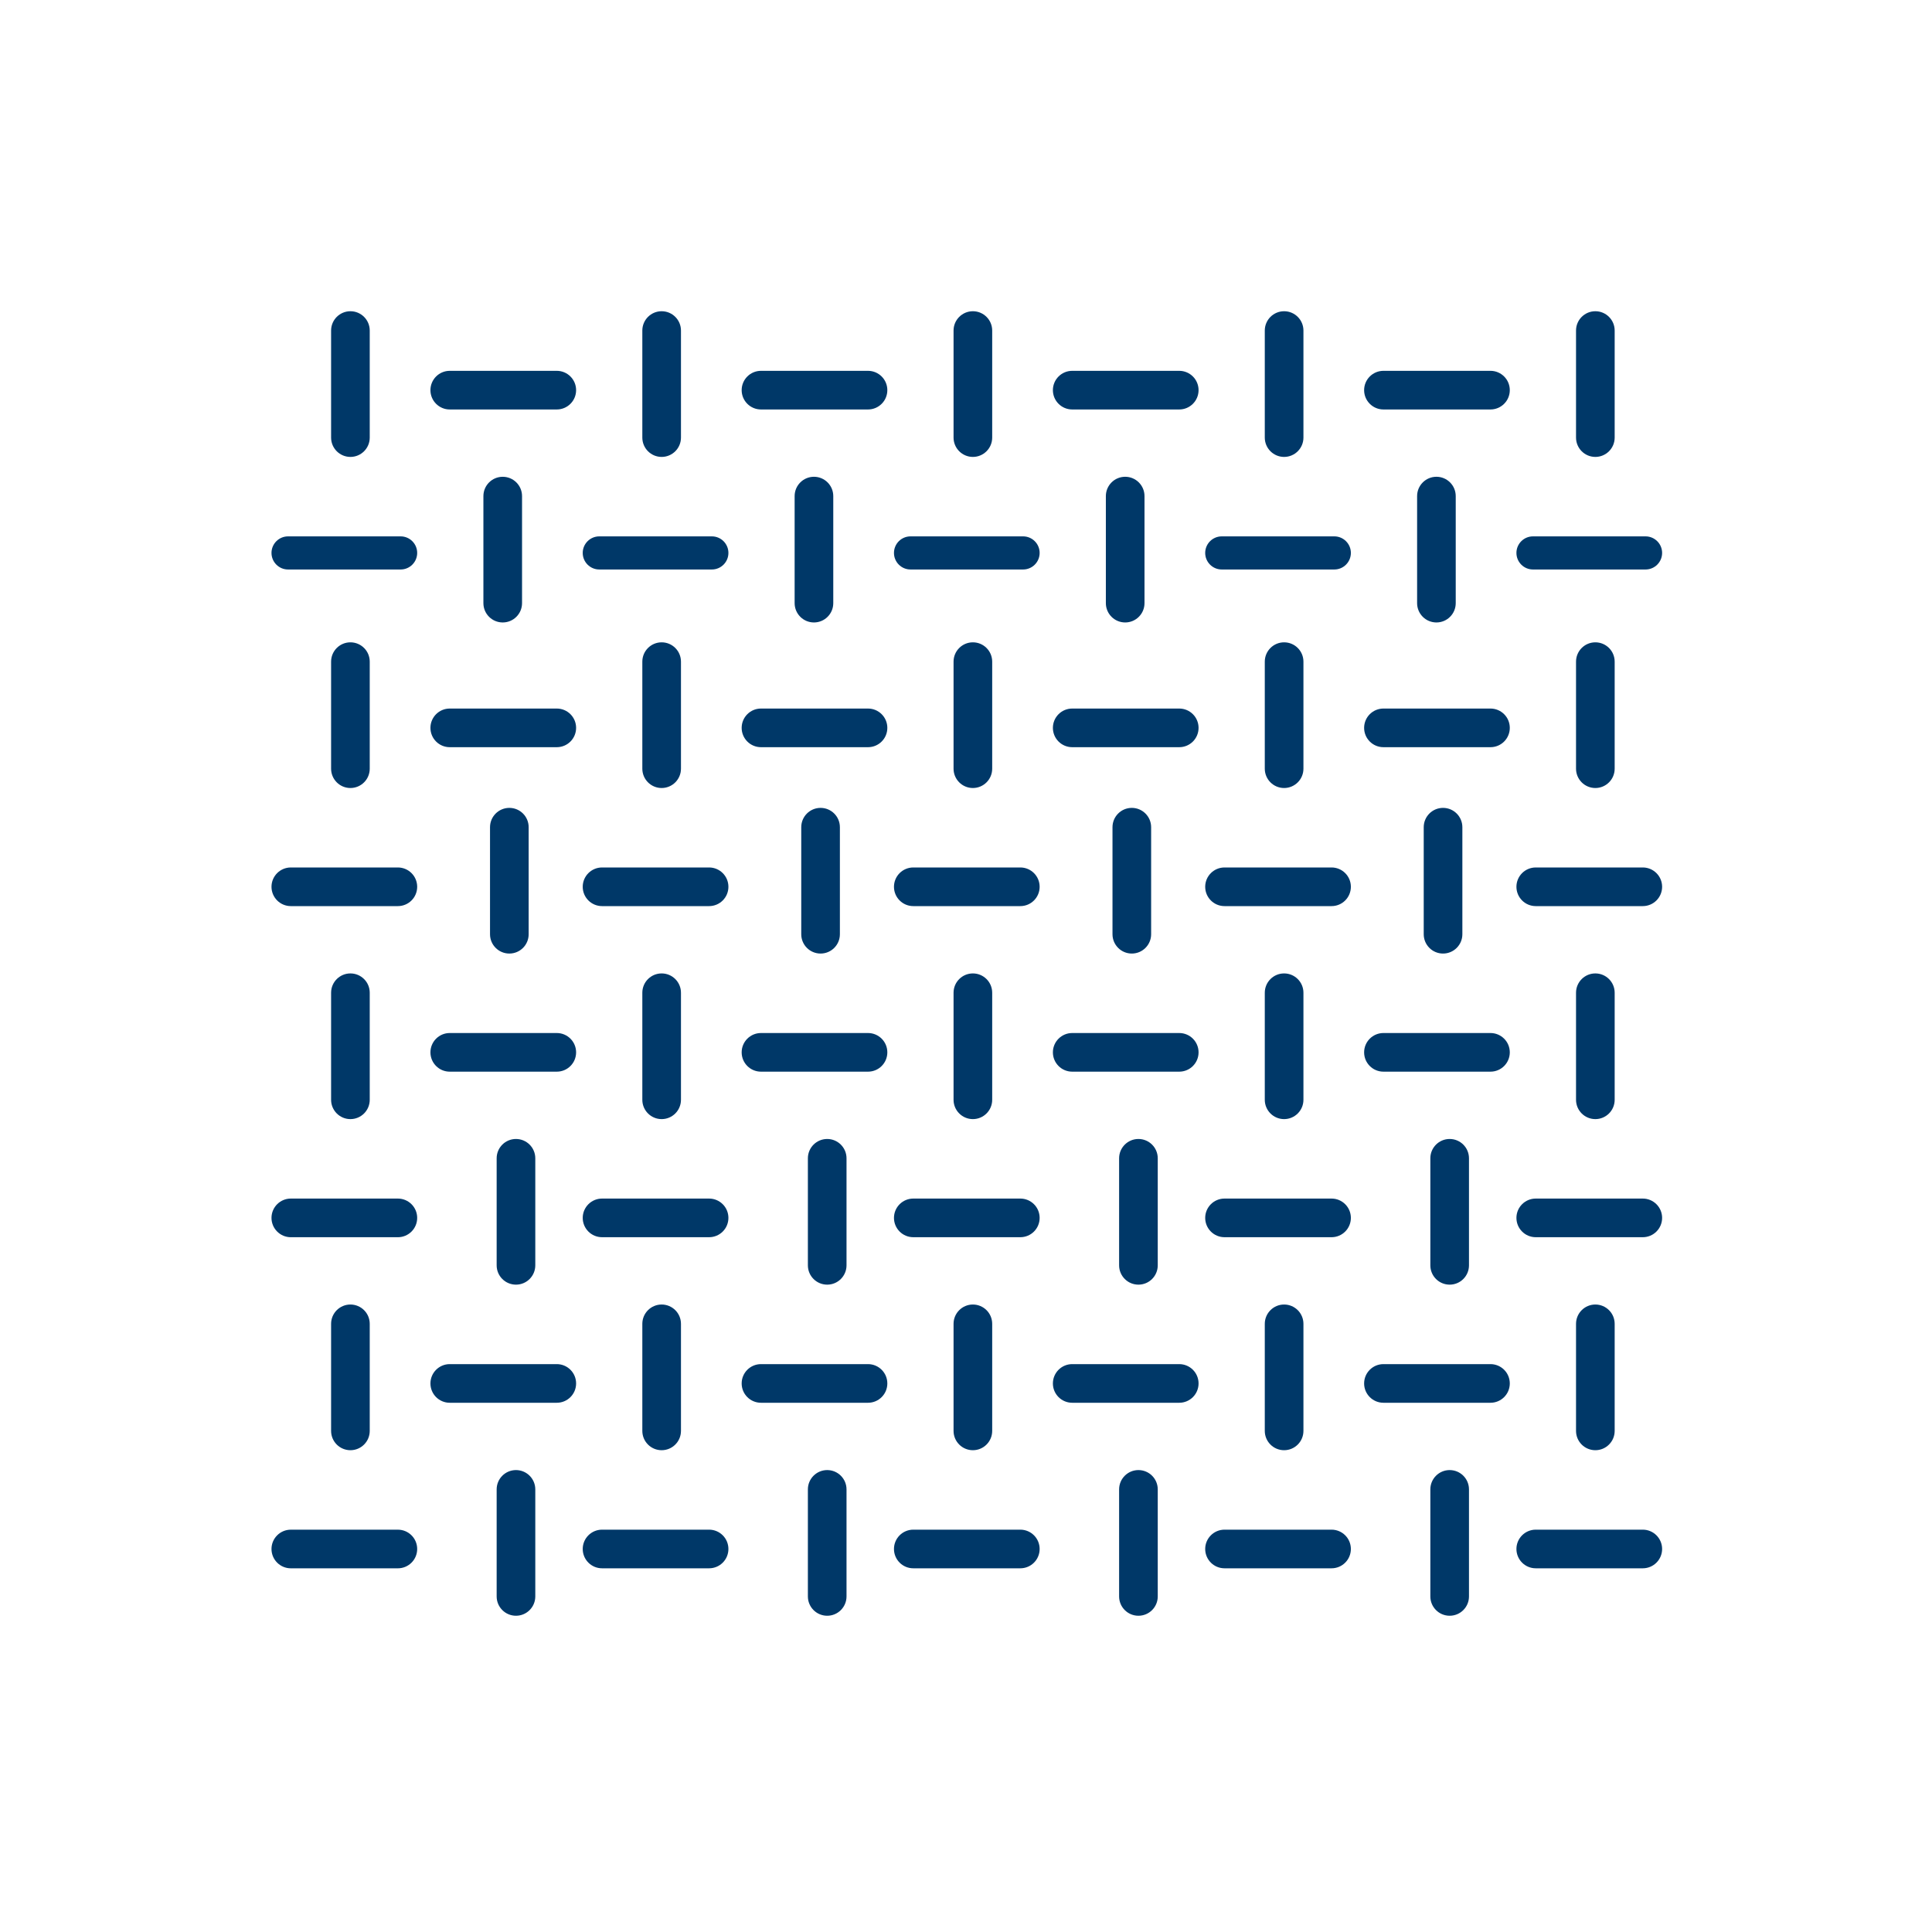 <?xml version="1.0" encoding="UTF-8"?>
<svg xmlns="http://www.w3.org/2000/svg" width="120" height="120" viewBox="0 0 120 120" fill="none">
  <path fill-rule="evenodd" clip-rule="evenodd" d="M41.096 19.331C40.433 19.331 39.896 19.868 39.896 20.531V27.18C39.896 27.842 40.433 28.38 41.096 28.38C41.759 28.38 42.296 27.842 42.296 27.18V20.531C42.296 19.868 41.759 19.331 41.096 19.331ZM20.565 20.531C20.565 19.868 21.102 19.331 21.765 19.331C22.428 19.331 22.965 19.868 22.965 20.531V27.18C22.965 27.842 22.428 28.38 21.765 28.38C21.102 28.38 20.565 27.842 20.565 27.18V20.531ZM47.266 23.033C46.603 23.033 46.066 23.57 46.066 24.233C46.066 24.895 46.603 25.433 47.266 25.433H53.914C54.577 25.433 55.114 24.895 55.114 24.233C55.114 23.57 54.577 23.033 53.914 23.033H47.266ZM27.934 23.033C27.272 23.033 26.735 23.57 26.735 24.233C26.735 24.895 27.272 25.433 27.934 25.433H34.583C35.246 25.433 35.783 24.895 35.783 24.233C35.783 23.57 35.246 23.033 34.583 23.033H27.934ZM65.397 24.233C65.397 23.57 65.934 23.033 66.597 23.033H73.245C73.908 23.033 74.445 23.57 74.445 24.233C74.445 24.895 73.908 25.433 73.245 25.433H66.597C65.934 25.433 65.397 24.895 65.397 24.233ZM85.928 23.033C85.265 23.033 84.728 23.57 84.728 24.233C84.728 24.895 85.265 25.433 85.928 25.433H92.576C93.239 25.433 93.776 24.895 93.776 24.233C93.776 23.57 93.239 23.033 92.576 23.033H85.928ZM16.863 34.343C16.863 33.776 17.324 33.315 17.892 33.315H24.884C25.452 33.315 25.912 33.776 25.912 34.343C25.912 34.911 25.452 35.372 24.884 35.372H17.892C17.324 35.372 16.863 34.911 16.863 34.343ZM37.223 33.315C36.655 33.315 36.194 33.776 36.194 34.343C36.194 34.911 36.655 35.372 37.223 35.372H44.215C44.783 35.372 45.243 34.911 45.243 34.343C45.243 33.776 44.783 33.315 44.215 33.315H37.223ZM55.526 34.343C55.526 33.776 55.986 33.315 56.554 33.315H63.546C64.114 33.315 64.574 33.776 64.574 34.343C64.574 34.911 64.114 35.372 63.546 35.372H56.554C55.986 35.372 55.526 34.911 55.526 34.343ZM75.885 33.315C75.317 33.315 74.857 33.776 74.857 34.343C74.857 34.911 75.317 35.372 75.885 35.372H82.877C83.445 35.372 83.905 34.911 83.905 34.343C83.905 33.776 83.445 33.315 82.877 33.315H75.885ZM94.188 34.343C94.188 33.776 94.648 33.315 95.216 33.315H102.208C102.776 33.315 103.237 33.776 103.237 34.343C103.237 34.911 102.776 35.372 102.208 35.372H95.216C94.648 35.372 94.188 34.911 94.188 34.343ZM18.063 53.88C17.401 53.88 16.863 54.418 16.863 55.08C16.863 55.743 17.401 56.28 18.063 56.28H24.712C25.375 56.28 25.912 55.743 25.912 55.08C25.912 54.418 25.375 53.88 24.712 53.88H18.063ZM36.194 55.08C36.194 54.417 36.732 53.88 37.395 53.88H44.043C44.706 53.88 45.243 54.417 45.243 55.08C45.243 55.743 44.706 56.28 44.043 56.28H37.395C36.732 56.28 36.194 55.743 36.194 55.08ZM56.726 53.88C56.063 53.88 55.526 54.417 55.526 55.08C55.526 55.743 56.063 56.28 56.726 56.28H63.374C64.037 56.28 64.574 55.743 64.574 55.08C64.574 54.417 64.037 53.88 63.374 53.88H56.726ZM74.857 55.08C74.857 54.417 75.394 53.88 76.057 53.88H82.705C83.368 53.88 83.905 54.417 83.905 55.08C83.905 55.743 83.368 56.28 82.705 56.28H76.057C75.394 56.28 74.857 55.743 74.857 55.08ZM95.388 53.88C94.725 53.88 94.188 54.417 94.188 55.08C94.188 55.743 94.725 56.28 95.388 56.28H102.037C102.699 56.28 103.237 55.743 103.237 55.08C103.237 54.417 102.699 53.88 102.037 53.88H95.388ZM16.863 75.645C16.863 74.983 17.401 74.445 18.063 74.445H24.712C25.375 74.445 25.912 74.983 25.912 75.645C25.912 76.308 25.375 76.846 24.712 76.846H18.063C17.401 76.846 16.863 76.308 16.863 75.645ZM37.395 74.445C36.732 74.445 36.194 74.983 36.194 75.645C36.194 76.308 36.732 76.845 37.395 76.845H44.043C44.706 76.845 45.243 76.308 45.243 75.645C45.243 74.983 44.706 74.445 44.043 74.445H37.395ZM55.526 75.645C55.526 74.983 56.063 74.445 56.726 74.445H63.374C64.037 74.445 64.574 74.983 64.574 75.645C64.574 76.308 64.037 76.845 63.374 76.845H56.726C56.063 76.845 55.526 76.308 55.526 75.645ZM76.057 74.445C75.394 74.445 74.857 74.983 74.857 75.645C74.857 76.308 75.394 76.845 76.057 76.845H82.705C83.368 76.845 83.905 76.308 83.905 75.645C83.905 74.983 83.368 74.445 82.705 74.445H76.057ZM94.188 75.645C94.188 74.983 94.725 74.445 95.388 74.445H102.037C102.699 74.445 103.237 74.983 103.237 75.645C103.237 76.308 102.699 76.845 102.037 76.845H95.388C94.725 76.845 94.188 76.308 94.188 75.645ZM18.063 95.011C17.401 95.011 16.863 95.548 16.863 96.211C16.863 96.873 17.401 97.411 18.063 97.411H24.712C25.375 97.411 25.912 96.873 25.912 96.211C25.912 95.548 25.375 95.011 24.712 95.011H18.063ZM36.194 96.21C36.194 95.548 36.732 95.01 37.395 95.01H44.043C44.706 95.01 45.243 95.548 45.243 96.21C45.243 96.873 44.706 97.41 44.043 97.41H37.395C36.732 97.41 36.194 96.873 36.194 96.21ZM56.726 95.01C56.063 95.01 55.526 95.548 55.526 96.21C55.526 96.873 56.063 97.41 56.726 97.41H63.374C64.037 97.41 64.574 96.873 64.574 96.21C64.574 95.548 64.037 95.01 63.374 95.01H56.726ZM74.857 96.21C74.857 95.548 75.394 95.01 76.057 95.01H82.705C83.368 95.01 83.905 95.548 83.905 96.21C83.905 96.873 83.368 97.41 82.705 97.41H76.057C75.394 97.41 74.857 96.873 74.857 96.21ZM95.388 95.01C94.725 95.01 94.188 95.548 94.188 96.21C94.188 96.873 94.725 97.41 95.388 97.41H102.037C102.699 97.41 103.237 96.873 103.237 96.21C103.237 95.548 102.699 95.01 102.037 95.01H95.388ZM26.735 45.209C26.735 44.546 27.272 44.009 27.934 44.009H34.583C35.246 44.009 35.783 44.546 35.783 45.209C35.783 45.872 35.246 46.409 34.583 46.409H27.934C27.272 46.409 26.735 45.872 26.735 45.209ZM47.266 44.009C46.603 44.009 46.066 44.546 46.066 45.209C46.066 45.872 46.603 46.409 47.266 46.409H53.914C54.577 46.409 55.114 45.872 55.114 45.209C55.114 44.546 54.577 44.009 53.914 44.009H47.266ZM65.397 45.209C65.397 44.546 65.934 44.009 66.597 44.009H73.245C73.908 44.009 74.445 44.546 74.445 45.209C74.445 45.872 73.908 46.409 73.245 46.409H66.597C65.934 46.409 65.397 45.872 65.397 45.209ZM85.928 44.009C85.265 44.009 84.728 44.546 84.728 45.209C84.728 45.872 85.265 46.409 85.928 46.409H92.576C93.239 46.409 93.776 45.872 93.776 45.209C93.776 44.546 93.239 44.009 92.576 44.009H85.928ZM26.735 65.363C26.735 64.7 27.272 64.163 27.934 64.163H34.583C35.246 64.163 35.783 64.7 35.783 65.363C35.783 66.026 35.246 66.563 34.583 66.563H27.934C27.272 66.563 26.735 66.026 26.735 65.363ZM47.266 64.163C46.603 64.163 46.066 64.7 46.066 65.363C46.066 66.026 46.603 66.563 47.266 66.563H53.914C54.577 66.563 55.114 66.026 55.114 65.363C55.114 64.7 54.577 64.163 53.914 64.163H47.266ZM65.397 65.363C65.397 64.7 65.934 64.163 66.597 64.163H73.245C73.908 64.163 74.445 64.7 74.445 65.363C74.445 66.026 73.908 66.563 73.245 66.563H66.597C65.934 66.563 65.397 66.026 65.397 65.363ZM85.928 64.163C85.265 64.163 84.728 64.7 84.728 65.363C84.728 66.026 85.265 66.563 85.928 66.563H92.576C93.239 66.563 93.776 66.026 93.776 65.363C93.776 64.7 93.239 64.163 92.576 64.163H85.928ZM26.735 85.928C26.735 85.265 27.272 84.728 27.934 84.728H34.583C35.246 84.728 35.783 85.265 35.783 85.928C35.783 86.591 35.246 87.128 34.583 87.128H27.934C27.272 87.128 26.735 86.591 26.735 85.928ZM47.266 84.728C46.603 84.728 46.066 85.265 46.066 85.928C46.066 86.591 46.603 87.128 47.266 87.128H53.914C54.577 87.128 55.114 86.591 55.114 85.928C55.114 85.265 54.577 84.728 53.914 84.728H47.266ZM65.397 85.928C65.397 85.265 65.934 84.728 66.597 84.728H73.245C73.908 84.728 74.445 85.265 74.445 85.928C74.445 86.591 73.908 87.128 73.245 87.128H66.597C65.934 87.128 65.397 86.591 65.397 85.928ZM85.928 84.728C85.265 84.728 84.728 85.265 84.728 85.928C84.728 86.591 85.265 87.128 85.928 87.128H92.576C93.239 87.128 93.776 86.591 93.776 85.928C93.776 85.265 93.239 84.728 92.576 84.728H85.928ZM30.025 30.814C30.025 30.151 30.562 29.614 31.225 29.614C31.888 29.614 32.425 30.151 32.425 30.814V37.462C32.425 38.125 31.888 38.662 31.225 38.662C30.562 38.662 30.025 38.125 30.025 37.462V30.814ZM50.556 29.613C49.893 29.613 49.356 30.151 49.356 30.814V37.462C49.356 38.125 49.893 38.662 50.556 38.662C51.219 38.662 51.756 38.125 51.756 37.462V30.814C51.756 30.151 51.219 29.613 50.556 29.613ZM68.687 30.814C68.687 30.151 69.225 29.613 69.887 29.613C70.55 29.613 71.087 30.151 71.087 30.814V37.462C71.087 38.125 70.55 38.662 69.887 38.662C69.225 38.662 68.687 38.125 68.687 37.462V30.814ZM89.219 29.613C88.556 29.613 88.019 30.151 88.019 30.814V37.462C88.019 38.125 88.556 38.662 89.219 38.662C89.881 38.662 90.418 38.125 90.418 37.462V30.814C90.418 30.151 89.881 29.613 89.219 29.613ZM30.436 51.379C30.436 50.716 30.974 50.179 31.636 50.179C32.299 50.179 32.836 50.716 32.836 51.379V58.027C32.836 58.69 32.299 59.227 31.636 59.227C30.974 59.227 30.436 58.69 30.436 58.027V51.379ZM50.967 50.179C50.305 50.179 49.767 50.716 49.767 51.379V58.027C49.767 58.69 50.305 59.227 50.967 59.227C51.63 59.227 52.167 58.69 52.167 58.027V51.379C52.167 50.716 51.63 50.179 50.967 50.179ZM69.099 51.379C69.099 50.716 69.636 50.179 70.299 50.179C70.961 50.179 71.499 50.716 71.499 51.379V58.027C71.499 58.69 70.961 59.227 70.299 59.227C69.636 59.227 69.099 58.69 69.099 58.027V51.379ZM89.63 50.179C88.967 50.179 88.43 50.716 88.43 51.379V58.027C88.43 58.69 88.967 59.227 89.63 59.227C90.292 59.227 90.83 58.69 90.83 58.027V51.379C90.83 50.716 90.292 50.179 89.63 50.179ZM30.848 71.944C30.848 71.281 31.385 70.744 32.048 70.744C32.71 70.744 33.248 71.281 33.248 71.944V78.592C33.248 79.255 32.71 79.792 32.048 79.792C31.385 79.792 30.848 79.255 30.848 78.592V71.944ZM51.379 70.744C50.716 70.744 50.179 71.281 50.179 71.944V78.592C50.179 79.255 50.716 79.792 51.379 79.792C52.041 79.792 52.579 79.255 52.579 78.592V71.944C52.579 71.281 52.041 70.744 51.379 70.744ZM69.51 71.944C69.51 71.281 70.047 70.744 70.71 70.744C71.373 70.744 71.91 71.281 71.91 71.944V78.592C71.91 79.255 71.373 79.792 70.71 79.792C70.047 79.792 69.51 79.255 69.51 78.592V71.944ZM90.041 70.744C89.378 70.744 88.841 71.281 88.841 71.944V78.592C88.841 79.255 89.378 79.792 90.041 79.792C90.704 79.792 91.241 79.255 91.241 78.592V71.944C91.241 71.281 90.704 70.744 90.041 70.744ZM30.848 92.509C30.848 91.846 31.385 91.309 32.048 91.309C32.71 91.309 33.248 91.846 33.248 92.509V99.157C33.248 99.82 32.71 100.357 32.048 100.357C31.385 100.357 30.848 99.82 30.848 99.157V92.509ZM51.379 91.309C50.716 91.309 50.179 91.846 50.179 92.509V99.157C50.179 99.82 50.716 100.357 51.379 100.357C52.041 100.357 52.579 99.82 52.579 99.157V92.509C52.579 91.846 52.041 91.309 51.379 91.309ZM69.51 92.509C69.51 91.846 70.047 91.309 70.71 91.309C71.373 91.309 71.91 91.846 71.91 92.509V99.157C71.91 99.82 71.373 100.357 70.71 100.357C70.047 100.357 69.51 99.82 69.51 99.157V92.509ZM90.041 91.309C89.378 91.309 88.841 91.846 88.841 92.509V99.157C88.841 99.82 89.378 100.357 90.041 100.357C90.704 100.357 91.241 99.82 91.241 99.157V92.509C91.241 91.846 90.704 91.309 90.041 91.309ZM59.227 20.531C59.227 19.868 59.765 19.331 60.427 19.331C61.09 19.331 61.627 19.868 61.627 20.531V27.18C61.627 27.842 61.09 28.38 60.427 28.38C59.765 28.38 59.227 27.842 59.227 27.18V20.531ZM79.758 19.331C79.096 19.331 78.558 19.868 78.558 20.531V27.18C78.558 27.842 79.096 28.38 79.758 28.38C80.421 28.38 80.959 27.842 80.959 27.18V20.531C80.959 19.868 80.421 19.331 79.758 19.331ZM97.89 20.531C97.89 19.868 98.427 19.331 99.09 19.331C99.753 19.331 100.29 19.868 100.29 20.531V27.18C100.29 27.842 99.753 28.38 99.09 28.38C98.427 28.38 97.89 27.842 97.89 27.18V20.531ZM21.765 39.896C21.102 39.896 20.565 40.433 20.565 41.096V47.745C20.565 48.407 21.102 48.945 21.765 48.945C22.428 48.945 22.965 48.407 22.965 47.745V41.096C22.965 40.433 22.428 39.896 21.765 39.896ZM39.896 41.096C39.896 40.433 40.433 39.896 41.096 39.896C41.759 39.896 42.296 40.433 42.296 41.096V47.745C42.296 48.407 41.759 48.945 41.096 48.945C40.433 48.945 39.896 48.407 39.896 47.745V41.096ZM60.427 39.896C59.765 39.896 59.227 40.433 59.227 41.096V47.745C59.227 48.407 59.765 48.945 60.427 48.945C61.09 48.945 61.627 48.407 61.627 47.745V41.096C61.627 40.433 61.09 39.896 60.427 39.896ZM78.558 41.096C78.558 40.433 79.096 39.896 79.758 39.896C80.421 39.896 80.959 40.433 80.959 41.096V47.745C80.959 48.407 80.421 48.945 79.758 48.945C79.096 48.945 78.558 48.407 78.558 47.745V41.096ZM99.09 39.896C98.427 39.896 97.89 40.433 97.89 41.096V47.745C97.89 48.407 98.427 48.945 99.09 48.945C99.753 48.945 100.29 48.407 100.29 47.745V41.096C100.29 40.433 99.753 39.896 99.09 39.896ZM20.565 61.661C20.565 60.998 21.102 60.461 21.765 60.461C22.428 60.461 22.965 60.998 22.965 61.661V68.31C22.965 68.972 22.428 69.51 21.765 69.51C21.102 69.51 20.565 68.972 20.565 68.31V61.661ZM41.096 60.461C40.433 60.461 39.896 60.998 39.896 61.661V68.31C39.896 68.972 40.433 69.51 41.096 69.51C41.759 69.51 42.296 68.972 42.296 68.31V61.661C42.296 60.998 41.759 60.461 41.096 60.461ZM59.227 61.661C59.227 60.998 59.765 60.461 60.427 60.461C61.09 60.461 61.627 60.998 61.627 61.661V68.31C61.627 68.972 61.09 69.51 60.427 69.51C59.765 69.51 59.227 68.972 59.227 68.31V61.661ZM79.758 60.461C79.096 60.461 78.558 60.998 78.558 61.661V68.31C78.558 68.972 79.096 69.51 79.758 69.51C80.421 69.51 80.959 68.972 80.959 68.31V61.661C80.959 60.998 80.421 60.461 79.758 60.461ZM97.89 61.661C97.89 60.998 98.427 60.461 99.09 60.461C99.753 60.461 100.29 60.998 100.29 61.661V68.31C100.29 68.972 99.753 69.51 99.09 69.51C98.427 69.51 97.89 68.972 97.89 68.31V61.661ZM21.765 81.026C21.102 81.026 20.565 81.564 20.565 82.226V88.875C20.565 89.538 21.102 90.075 21.765 90.075C22.428 90.075 22.965 89.538 22.965 88.875V82.226C22.965 81.564 22.428 81.026 21.765 81.026ZM39.896 82.226C39.896 81.564 40.433 81.026 41.096 81.026C41.759 81.026 42.296 81.564 42.296 82.226V88.875C42.296 89.538 41.759 90.075 41.096 90.075C40.433 90.075 39.896 89.538 39.896 88.875V82.226ZM60.427 81.026C59.765 81.026 59.227 81.564 59.227 82.226V88.875C59.227 89.538 59.765 90.075 60.427 90.075C61.09 90.075 61.627 89.538 61.627 88.875V82.226C61.627 81.564 61.09 81.026 60.427 81.026ZM78.558 82.226C78.558 81.564 79.096 81.026 79.758 81.026C80.421 81.026 80.959 81.564 80.959 82.226V88.875C80.959 89.538 80.421 90.075 79.758 90.075C79.096 90.075 78.558 89.538 78.558 88.875V82.226ZM99.09 81.026C98.427 81.026 97.89 81.564 97.89 82.226V88.875C97.89 89.538 98.427 90.075 99.09 90.075C99.753 90.075 100.29 89.538 100.29 88.875V82.226C100.29 81.564 99.753 81.026 99.09 81.026Z" fill="#003868"></path>
</svg>
